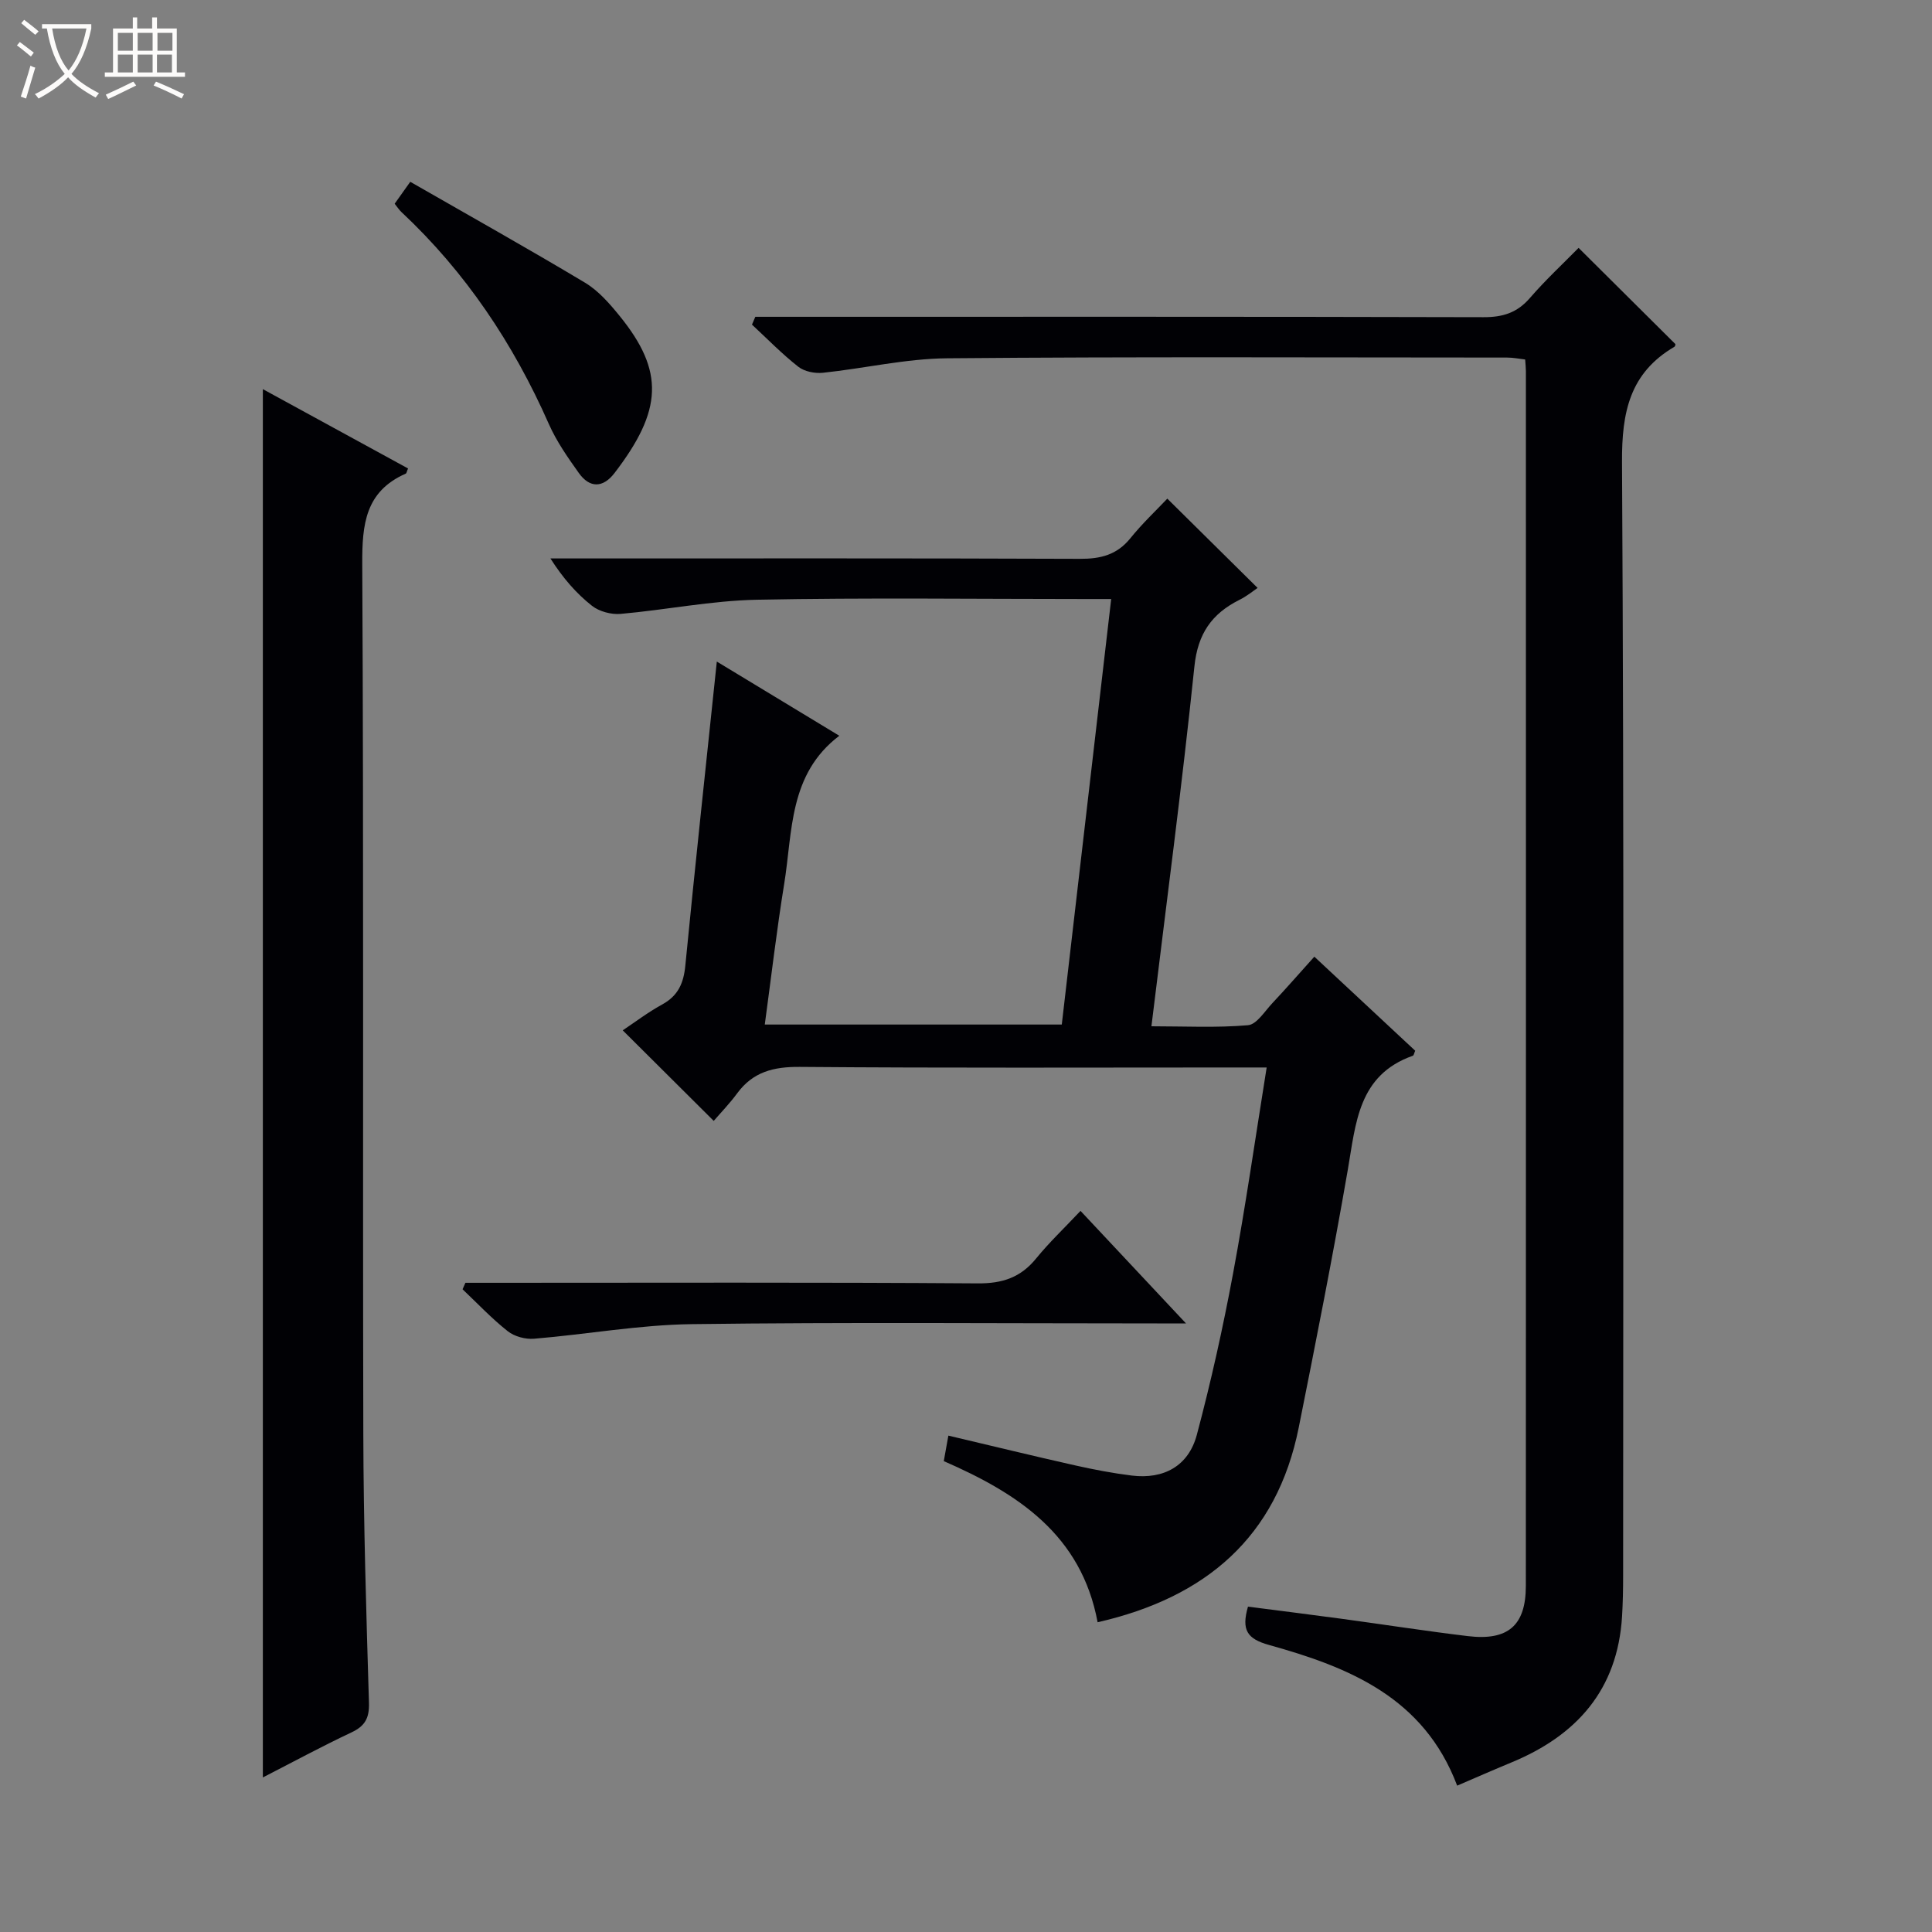 <svg enable-background="new 0 0 400 400" viewBox="0 0 400 400" xmlns="http://www.w3.org/2000/svg"><rect x="0" y="0" width="400" height="400" fill="#808080" stroke="none"/><path d="m6.4 11.7c-1-.8-1.9-1.6-2.9-2.3l.6-.7c.9.7 1.9 1.4 2.9 2.2zm-2.1 8.3c.7-2.1 1.4-4.2 2-6.4.2.1.6.3 1 .4-.7 2.3-1.3 4.4-1.9 6.4zm3-12.8c-1.1-.9-2.1-1.7-2.9-2.4l.6-.7c1 .8 2 1.5 3 2.4zm1.4-1.3v-.9h10.2v.9c-.9 4.2-2.3 7.3-4.1 9.4 1.3 1.4 3.2 2.7 5.7 4-.2.2-.4.5-.7.9-2.5-1.4-4.4-2.7-5.7-4.2-1.4 1.5-3.5 3-6.1 4.4 0 0 0 0-.1-.1-.3-.4-.5-.7-.7-.8 2.7-1.3 4.7-2.8 6.2-4.2-1.8-2.2-3-5.3-3.7-9.4zm9.2 0h-7.1c.6 3.8 1.7 6.7 3.4 8.7 1.7-2.1 2.9-4.8 3.7-8.7z" fill="#fcfbfa"/><path d="m31.6 3.6h.9v2.3h4.1v9.1h1.7v.9h-16.6v-.9h1.7v-9.1h4.1v-2.3h.9v2.3h3.1v-2.3zm-4 13.3.6.8c-1.9.9-3.8 1.9-5.8 2.8-.2-.3-.3-.6-.5-.9 2-.9 3.9-1.8 5.7-2.7zm-3.2-10.1v3.7h3.1v-3.7zm0 4.5v3.7h3.1v-3.7zm4.1-4.5v3.7h3.1v-3.7zm0 4.5v3.7h3.1v-3.7zm9.1 9.1c-2.1-1.1-4.1-2-5.8-2.7l.5-.8c2.2.9 4.1 1.8 5.8 2.6zm-1.9-13.6h-3.1v3.7h3.1zm-3.2 4.5v3.7h3.1v-3.7z" fill="#fcfbfa"/><g fill="#010105"><path d="m227.25 335.87c-3.38-18.13-16.53-26.68-31.85-33.36.3-1.68.59-3.25.95-5.28 8.91 2.1 17.55 4.21 26.23 6.16 3.87.87 7.8 1.62 11.74 2.11 6.62.81 11.74-1.97 13.47-8.43 2.94-11.04 5.42-22.22 7.51-33.45 2.58-13.85 4.57-27.81 6.95-42.61-2.22 0-3.95 0-5.67 0-30.33 0-60.66.13-90.99-.12-5.43-.05-9.68 1.02-12.95 5.45-1.57 2.14-3.44 4.06-4.87 5.73-6.56-6.53-12.51-12.45-18.84-18.75 2.47-1.64 5.2-3.73 8.18-5.36 3.3-1.81 4.43-4.42 4.78-8.05 2.02-20.66 4.25-41.3 6.52-62.94 8.69 5.26 16.97 10.28 25.36 15.36-10.51 7.97-9.65 19.87-11.42 30.73-1.54 9.48-2.65 19.03-4.01 29.06h61.49c3.37-29.03 6.77-58.27 10.23-88.1-2.16 0-3.78 0-5.4 0-22.66 0-45.34-.3-67.99.15-9.41.19-18.77 2.1-28.18 2.93-1.94.17-4.41-.49-5.92-1.67-3.22-2.54-5.97-5.67-8.61-9.81h5.12c34.83 0 69.66-.06 104.49.08 4.29.02 7.67-.81 10.46-4.26 2.5-3.1 5.43-5.85 7.65-8.2 6.41 6.34 12.47 12.33 18.69 18.48-.78.53-2.18 1.69-3.77 2.48-5.72 2.87-8.61 6.99-9.31 13.77-2.55 24.6-5.81 49.12-8.9 74.51 6.88 0 13.47.34 19.98-.22 1.81-.15 3.47-2.88 5.06-4.57 2.83-3.01 5.54-6.12 8.69-9.62 7.17 6.68 14.04 13.09 20.88 19.47-.22.49-.28.97-.49 1.04-11.35 4.01-11.79 14-13.47 23.66-3.09 17.82-6.6 35.58-10.15 53.31-4.55 22.7-19.23 35.2-41.64 40.32z"/><path d="m156.38 65.59h5.77c48.33 0 96.66-.05 144.99.08 3.98.01 6.95-.9 9.59-3.95 3.26-3.77 6.94-7.18 10.1-10.4 6.8 6.76 13.37 13.28 20.05 19.93.01-.03-.01.42-.22.55-9.24 5.43-10.9 13.53-10.84 23.87.44 76.83.24 153.66.23 230.48 0 2.83-.05 5.66-.22 8.49-.92 15.2-9.38 24.69-22.99 30.29-3.66 1.51-7.28 3.11-11.15 4.77-6.91-18.32-22.48-24.54-38.96-29.13-4.51-1.26-5.75-3.07-4.35-7.93 6.37.82 12.87 1.63 19.37 2.51 8.72 1.18 17.42 2.54 26.15 3.59 8.34 1 12.01-2.21 12.01-10.41.03-83.83.02-167.66.01-251.48 0-.66-.08-1.33-.15-2.42-1.22-.14-2.47-.4-3.72-.4-38.66-.01-77.33-.19-115.99.15-8.57.08-17.11 2.1-25.69 3-1.66.17-3.82-.25-5.09-1.25-3.39-2.66-6.42-5.78-9.59-8.72.23-.55.46-1.08.69-1.62z"/><path d="m54.42 80.57c10.33 5.64 20.19 11.03 30.06 16.42-.25.57-.29.99-.48 1.07-8.36 3.69-9.04 10.47-9 18.71.32 59.96.08 119.93.22 179.89.04 18.63.61 37.27 1.17 55.9.09 3.16-.82 4.8-3.63 6.12-6.12 2.88-12.08 6.11-18.34 9.32 0-95.87 0-191.28 0-287.43z"/><path d="m223.71 250.7c7.5 8 14.2 15.15 21.84 23.3-2.65 0-4.31 0-5.98 0-32.12 0-64.25-.27-96.36.15-10.89.14-21.75 2.12-32.64 3.02-1.79.15-4.06-.46-5.45-1.56-3.33-2.63-6.26-5.75-9.35-8.68.2-.45.4-.89.59-1.34h5.71c33.45 0 66.91-.12 100.36.12 5.12.04 8.89-1.22 12.1-5.17 2.71-3.33 5.85-6.3 9.18-9.84z"/><path d="m81.71 42.18c.87-1.22 1.7-2.4 3.23-4.54 12.14 6.97 24.26 13.75 36.17 20.88 2.77 1.66 5.08 4.31 7.16 6.87 9.33 11.48 8.92 19.57-1.06 32.57-2.37 3.08-5.12 3.13-7.37-.03-2.3-3.23-4.63-6.56-6.22-10.17-7.34-16.62-17.22-31.42-30.52-43.87-.47-.44-.82-1-1.39-1.71z"/></g></svg>